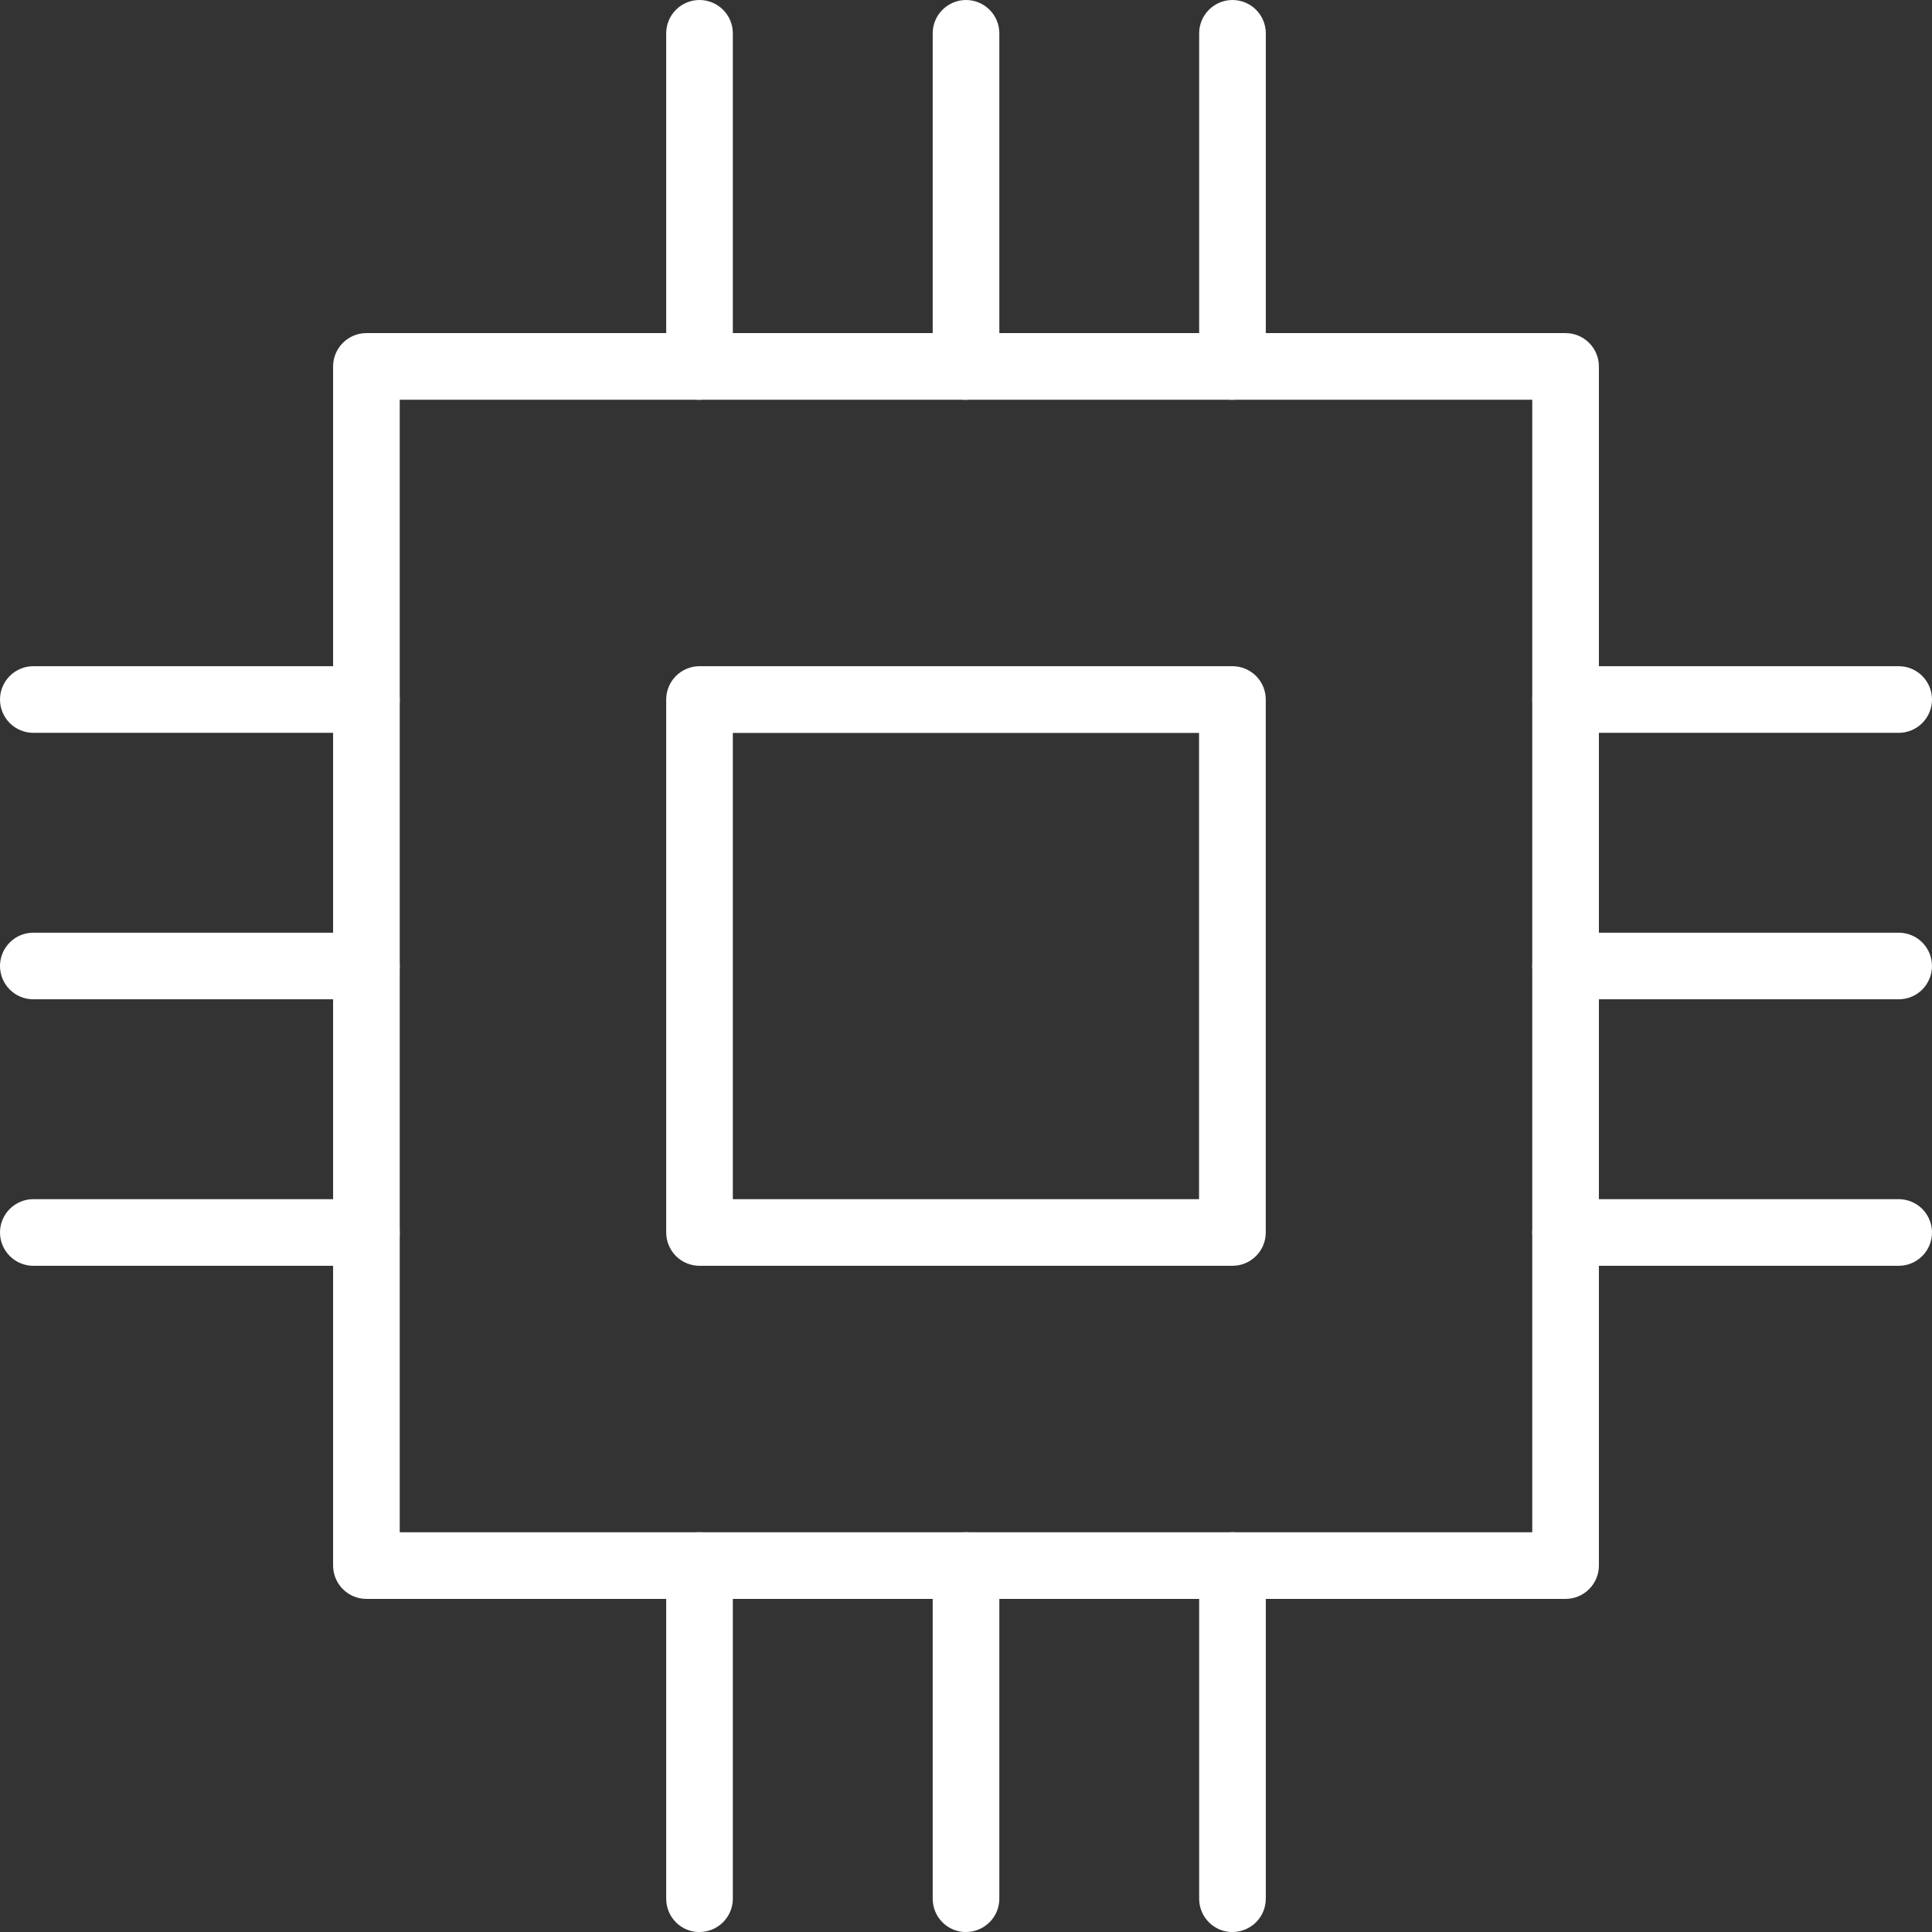 <?xml version="1.0" encoding="UTF-8"?> <svg xmlns="http://www.w3.org/2000/svg" width="51" height="51" viewBox="0 0 51 51" fill="none"><rect x="0" y="0" width="51" height="51" fill="#333333" stroke="none"/><g clip-path="url(#clip0_168_295)"><path d="M41.327 42.207H9.672C9.439 42.207 9.215 42.114 9.051 41.949C8.886 41.784 8.793 41.561 8.793 41.328V9.673C8.793 9.439 8.886 9.216 9.051 9.051C9.215 8.886 9.439 8.793 9.672 8.793H41.327C41.561 8.793 41.784 8.886 41.949 9.051C42.114 9.216 42.207 9.439 42.207 9.673V41.328C42.207 41.561 42.114 41.784 41.949 41.949C41.784 42.114 41.561 42.207 41.327 42.207ZM10.552 40.448H40.448V10.552H10.552V40.448Z" fill="white"></path><path d="M9.673 19.345H0.879C0.646 19.345 0.422 19.252 0.258 19.087C0.093 18.922 0 18.699 0 18.466C0 18.232 0.093 18.009 0.258 17.844C0.422 17.679 0.646 17.586 0.879 17.586H9.673C9.906 17.586 10.129 17.679 10.294 17.844C10.459 18.009 10.552 18.232 10.552 18.466C10.552 18.699 10.459 18.922 10.294 19.087C10.129 19.252 9.906 19.345 9.673 19.345Z" fill="white"></path><path d="M9.673 26.379H0.879C0.646 26.379 0.422 26.287 0.258 26.122C0.093 25.957 0 25.733 0 25.5C0 25.267 0.093 25.043 0.258 24.878C0.422 24.713 0.646 24.621 0.879 24.621H9.673C9.906 24.621 10.129 24.713 10.294 24.878C10.459 25.043 10.552 25.267 10.552 25.5C10.552 25.733 10.459 25.957 10.294 26.122C10.129 26.287 9.906 26.379 9.673 26.379Z" fill="white"></path><path d="M9.673 33.414H0.879C0.646 33.414 0.422 33.321 0.258 33.156C0.093 32.991 0 32.768 0 32.534C0 32.301 0.093 32.077 0.258 31.913C0.422 31.748 0.646 31.655 0.879 31.655H9.673C9.906 31.655 10.129 31.748 10.294 31.913C10.459 32.077 10.552 32.301 10.552 32.534C10.552 32.768 10.459 32.991 10.294 33.156C10.129 33.321 9.906 33.414 9.673 33.414Z" fill="white"></path><path d="M50.121 19.345H41.328C41.094 19.345 40.871 19.252 40.706 19.087C40.541 18.922 40.448 18.699 40.448 18.466C40.448 18.232 40.541 18.009 40.706 17.844C40.871 17.679 41.094 17.586 41.328 17.586H50.121C50.354 17.586 50.578 17.679 50.743 17.844C50.907 18.009 51 18.232 51 18.466C51 18.699 50.907 18.922 50.743 19.087C50.578 19.252 50.354 19.345 50.121 19.345Z" fill="white"></path><path d="M50.121 26.379H41.328C41.094 26.379 40.871 26.287 40.706 26.122C40.541 25.957 40.448 25.733 40.448 25.5C40.448 25.267 40.541 25.043 40.706 24.878C40.871 24.713 41.094 24.621 41.328 24.621H50.121C50.354 24.621 50.578 24.713 50.743 24.878C50.907 25.043 51 25.267 51 25.5C51 25.733 50.907 25.957 50.743 26.122C50.578 26.287 50.354 26.379 50.121 26.379Z" fill="white"></path><path d="M50.121 33.414H41.328C41.094 33.414 40.871 33.321 40.706 33.156C40.541 32.991 40.448 32.768 40.448 32.534C40.448 32.301 40.541 32.077 40.706 31.913C40.871 31.748 41.094 31.655 41.328 31.655H50.121C50.354 31.655 50.578 31.748 50.743 31.913C50.907 32.077 51 32.301 51 32.534C51 32.768 50.907 32.991 50.743 33.156C50.578 33.321 50.354 33.414 50.121 33.414Z" fill="white"></path><path d="M18.465 10.554C18.232 10.554 18.008 10.461 17.843 10.297C17.679 10.132 17.586 9.908 17.586 9.675V0.879C17.586 0.646 17.679 0.422 17.843 0.258C18.008 0.093 18.232 0 18.465 0C18.698 0 18.922 0.093 19.087 0.258C19.252 0.422 19.345 0.646 19.345 0.879V9.673C19.345 9.906 19.252 10.129 19.087 10.294C18.922 10.459 18.698 10.552 18.465 10.552V10.554Z" fill="white"></path><path d="M25.5 10.554C25.267 10.554 25.044 10.461 24.879 10.297C24.714 10.132 24.621 9.908 24.621 9.675V0.879C24.621 0.646 24.714 0.422 24.879 0.258C25.044 0.093 25.267 0 25.5 0C25.734 0 25.957 0.093 26.122 0.258C26.287 0.422 26.38 0.646 26.38 0.879V9.673C26.38 9.906 26.287 10.129 26.122 10.294C25.957 10.459 25.734 10.552 25.5 10.552V10.554Z" fill="white"></path><path d="M32.535 10.554C32.301 10.554 32.078 10.461 31.913 10.297C31.748 10.132 31.655 9.908 31.655 9.675V0.879C31.655 0.646 31.748 0.422 31.913 0.258C32.078 0.093 32.301 0 32.535 0C32.768 0 32.992 0.093 33.157 0.258C33.321 0.422 33.414 0.646 33.414 0.879V9.673C33.414 9.906 33.321 10.129 33.157 10.294C32.992 10.459 32.768 10.552 32.535 10.552V10.554Z" fill="white"></path><path d="M18.465 51.002C18.232 51.002 18.008 50.91 17.843 50.745C17.679 50.58 17.586 50.356 17.586 50.123V41.328C17.586 41.094 17.679 40.871 17.843 40.706C18.008 40.541 18.232 40.448 18.465 40.448C18.698 40.448 18.922 40.541 19.087 40.706C19.252 40.871 19.345 41.094 19.345 41.328V50.121C19.345 50.354 19.252 50.578 19.087 50.742C18.922 50.907 18.698 51 18.465 51V51.002Z" fill="white"></path><path d="M25.5 51.002C25.267 51.002 25.044 50.91 24.879 50.745C24.714 50.58 24.621 50.356 24.621 50.123V41.328C24.621 41.094 24.714 40.871 24.879 40.706C25.044 40.541 25.267 40.448 25.5 40.448C25.734 40.448 25.957 40.541 26.122 40.706C26.287 40.871 26.38 41.094 26.38 41.328V50.121C26.38 50.354 26.287 50.578 26.122 50.742C25.957 50.907 25.734 51 25.5 51V51.002Z" fill="white"></path><path d="M32.535 51.002C32.301 51.002 32.078 50.91 31.913 50.745C31.748 50.58 31.655 50.356 31.655 50.123V41.328C31.655 41.094 31.748 40.871 31.913 40.706C32.078 40.541 32.301 40.448 32.535 40.448C32.768 40.448 32.992 40.541 33.157 40.706C33.321 40.871 33.414 41.094 33.414 41.328V50.121C33.414 50.354 33.321 50.578 33.157 50.742C32.992 50.907 32.768 51 32.535 51V51.002Z" fill="white"></path><path d="M32.534 33.414H18.465C18.232 33.414 18.008 33.321 17.843 33.156C17.679 32.991 17.586 32.768 17.586 32.534V18.466C17.586 18.232 17.679 18.009 17.843 17.844C18.008 17.679 18.232 17.586 18.465 17.586H32.534C32.767 17.586 32.991 17.679 33.156 17.844C33.321 18.009 33.413 18.232 33.413 18.466V32.534C33.413 32.768 33.321 32.991 33.156 33.156C32.991 33.321 32.767 33.414 32.534 33.414ZM19.345 31.655H31.652V19.348H19.345V31.655Z" fill="white"></path></g><defs><clipPath id="clip0_168_295"><rect width="51" height="51" fill="white"></rect></clipPath></defs></svg> 